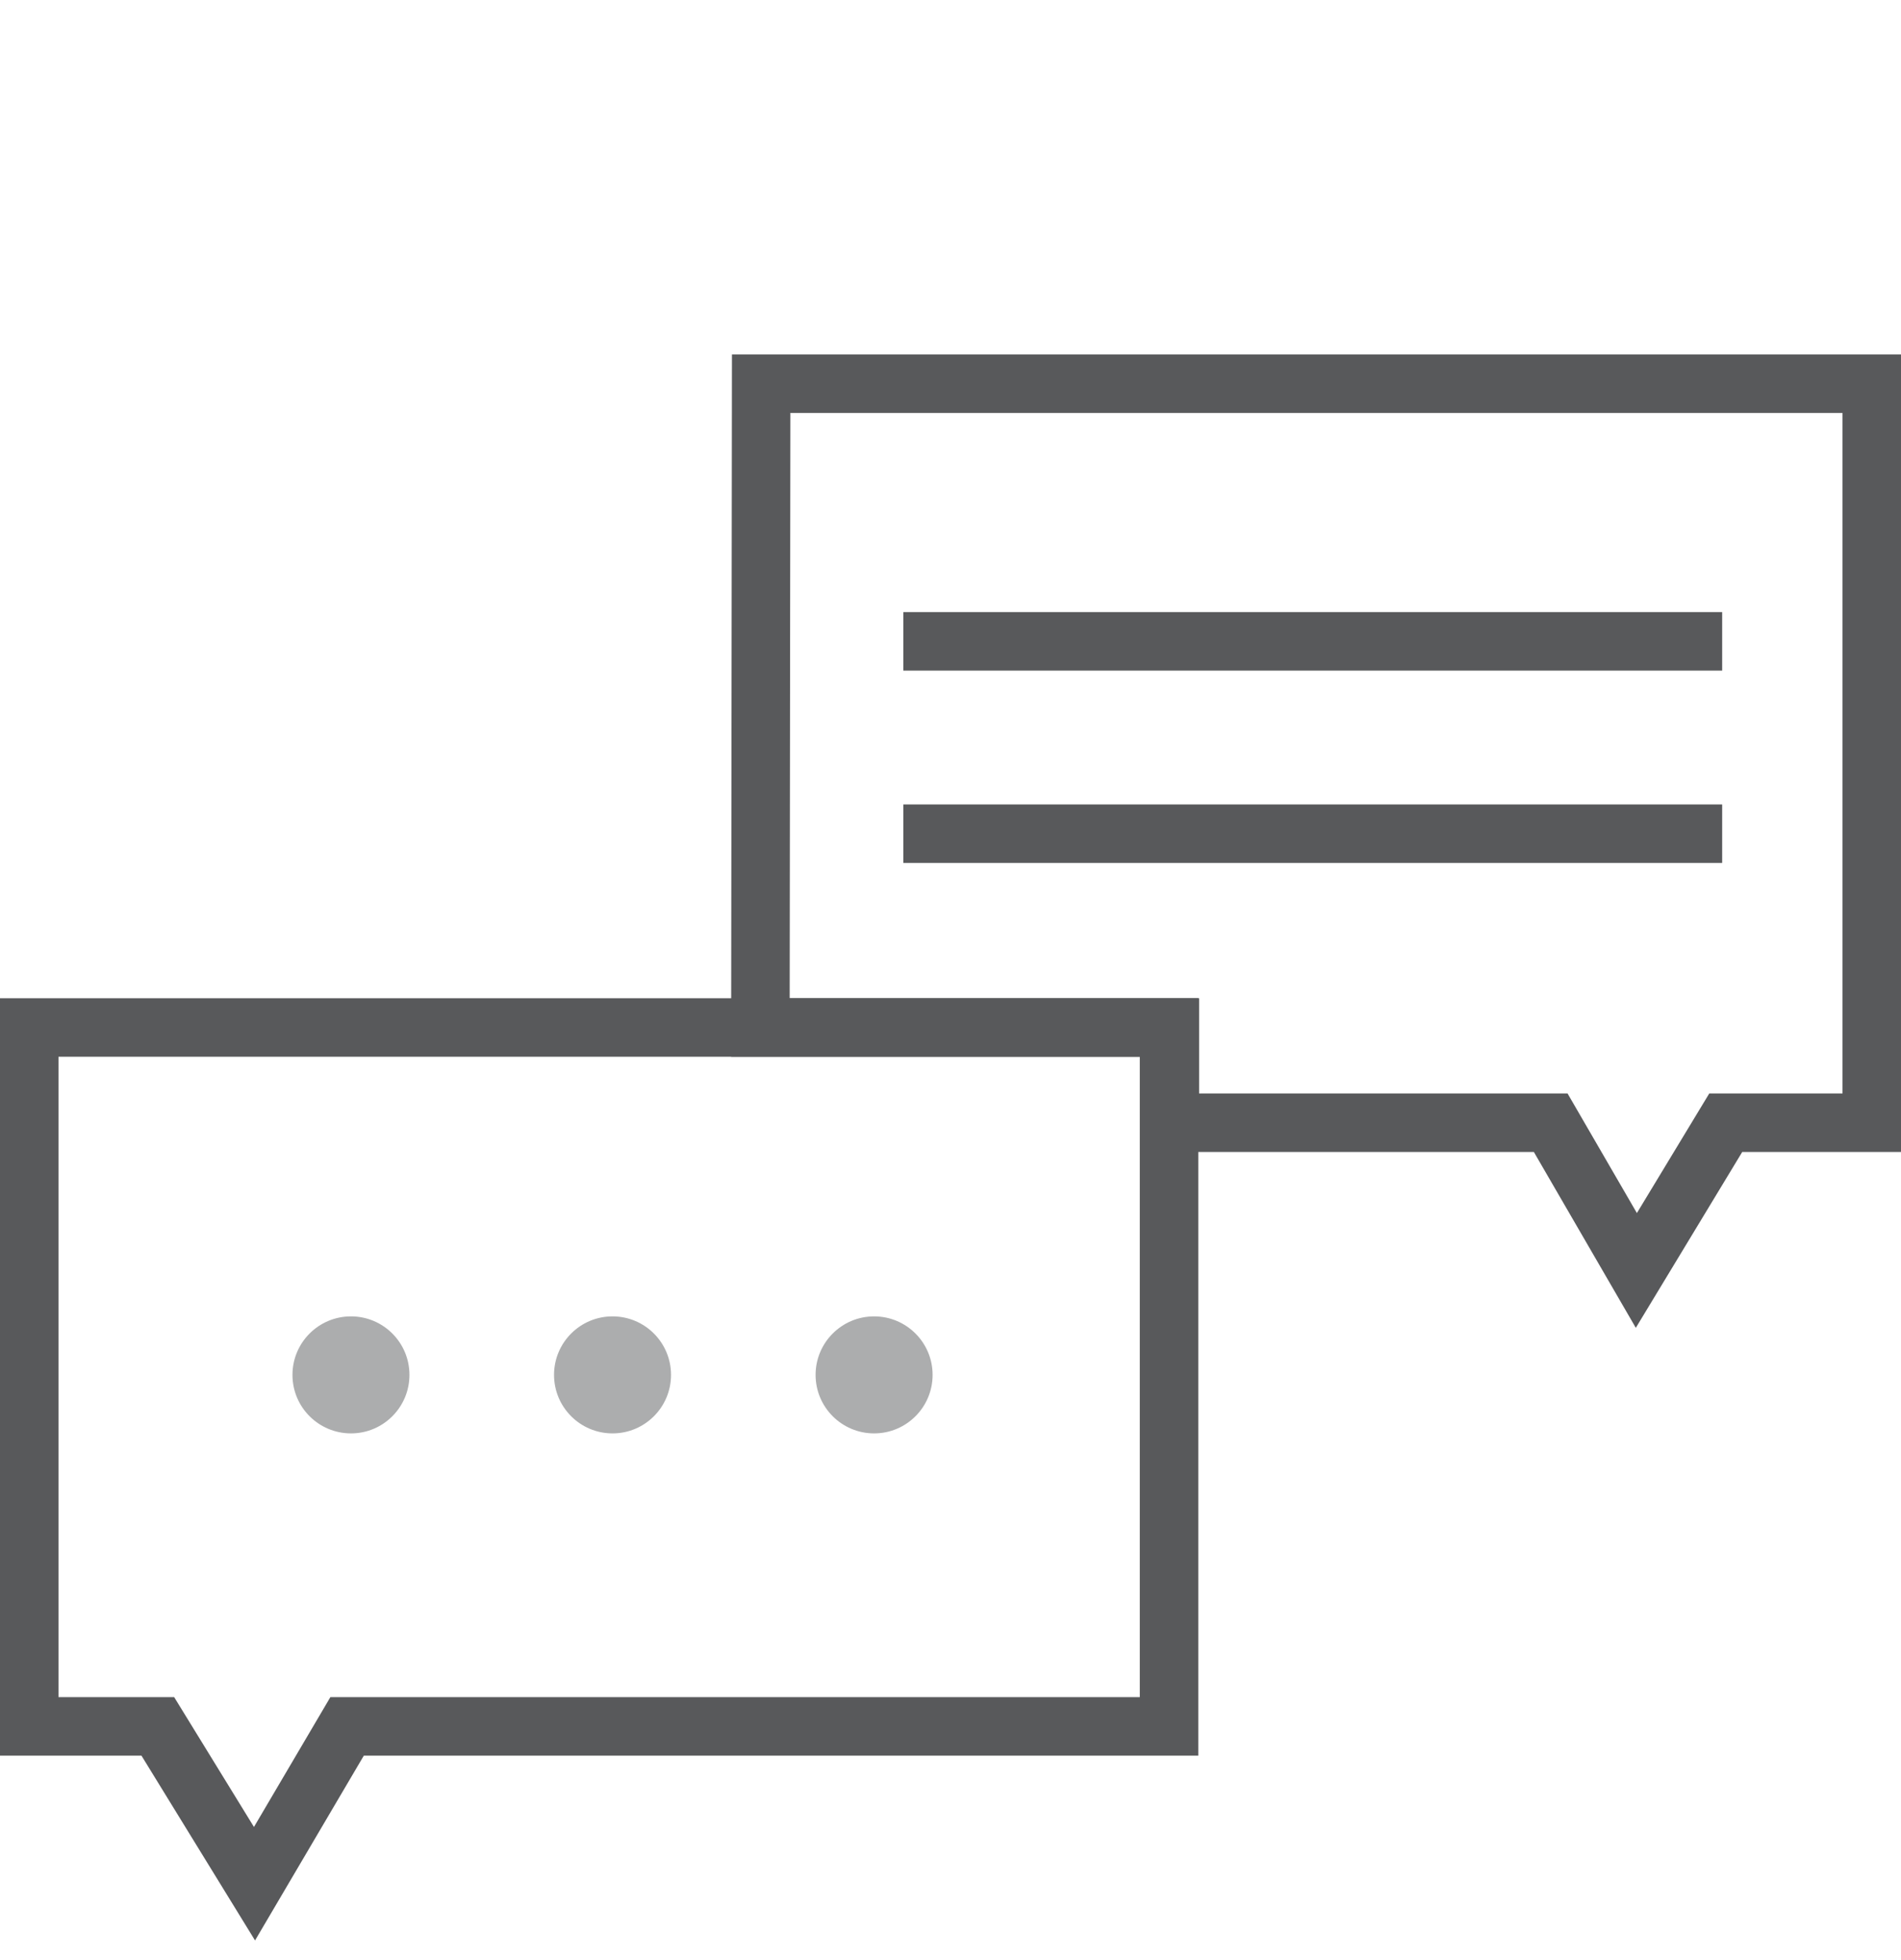 <?xml version="1.0" encoding="UTF-8"?>
<svg width="65px" height="67px" viewBox="0 0 65 67" version="1.1" xmlns="http://www.w3.org/2000/svg" xmlns:xlink="http://www.w3.org/1999/xlink">
    <title>B5A62B36-F19A-4283-AA11-F40DBEE7D188</title>
    <g id="Warrenty" stroke="none" stroke-width="1" fill="none" fill-rule="evenodd">
        <g id="Warranty-|-1440-|-ver-02-|-03-Copy" transform="translate(-1041, -1177)">
            <g id="3" transform="translate(229, 1177)">
                <g id="Card/1.0-hover" transform="translate(706, 0)">
                    <g id="icon/catalouge" transform="translate(106, 0)">
                        <g id="Group-10" transform="translate(32.5, 39) scale(-1, 1) translate(-32.5, -39) translate(1, 13)">
                            <polygon id="Stroke-2" stroke="#58595B" stroke-width="2" points="24 22.124 24 25.379 10.978 25.379 8.049 30.43 4.992 25.379 0 25.379 0 0.117 37.974 0.117 38 22.124"></polygon>
                            <g transform="translate(43.5, 37) scale(-1, 1) translate(-43.5, -37) translate(24, 22)">
                                <polygon id="Stroke-2" stroke="#58595B" stroke-width="2" points="38.972 24.016 10.868 24.016 7.702 29.394 4.396 24.016 0 24.016 0 0.124 38.972 0.124"></polygon>
                                <path d="M13,12 C13,13.105 12.105,14 11.001,14 C9.896,14 9,13.105 9,12 C9,10.895 9.896,10 11.001,10 C12.105,10 13,10.895 13,12" id="Fill-4" fill="#ACADAE"></path>
                                <path d="M21.944,12 C21.944,13.105 21.048,14 19.944,14 C18.839,14 17.944,13.105 17.944,12 C17.944,10.895 18.839,10 19.944,10 C21.048,10 21.944,10.895 21.944,12" id="Fill-6" fill="#ACADAE"></path>
                                <path d="M30.888,12 C30.888,13.105 29.992,14 28.888,14 C27.783,14 26.887,13.105 26.887,12 C26.887,10.895 27.783,10 28.888,10 C29.992,10 30.888,10.895 30.888,12" id="Fill-8" fill="#ACADAE"></path>
                            </g>
                            <line x1="32.112" y1="15.5" x2="6.115" y2="15.5" id="Line-7" stroke="#58595B" stroke-width="2" stroke-linecap="square"></line>
                            <line x1="32.112" y1="8.924" x2="6.115" y2="8.924" id="Line-7" stroke="#58595B" stroke-width="2" stroke-linecap="square"></line>
                        </g>
                    </g>
                </g>
            </g>
        </g>
    </g>
</svg>